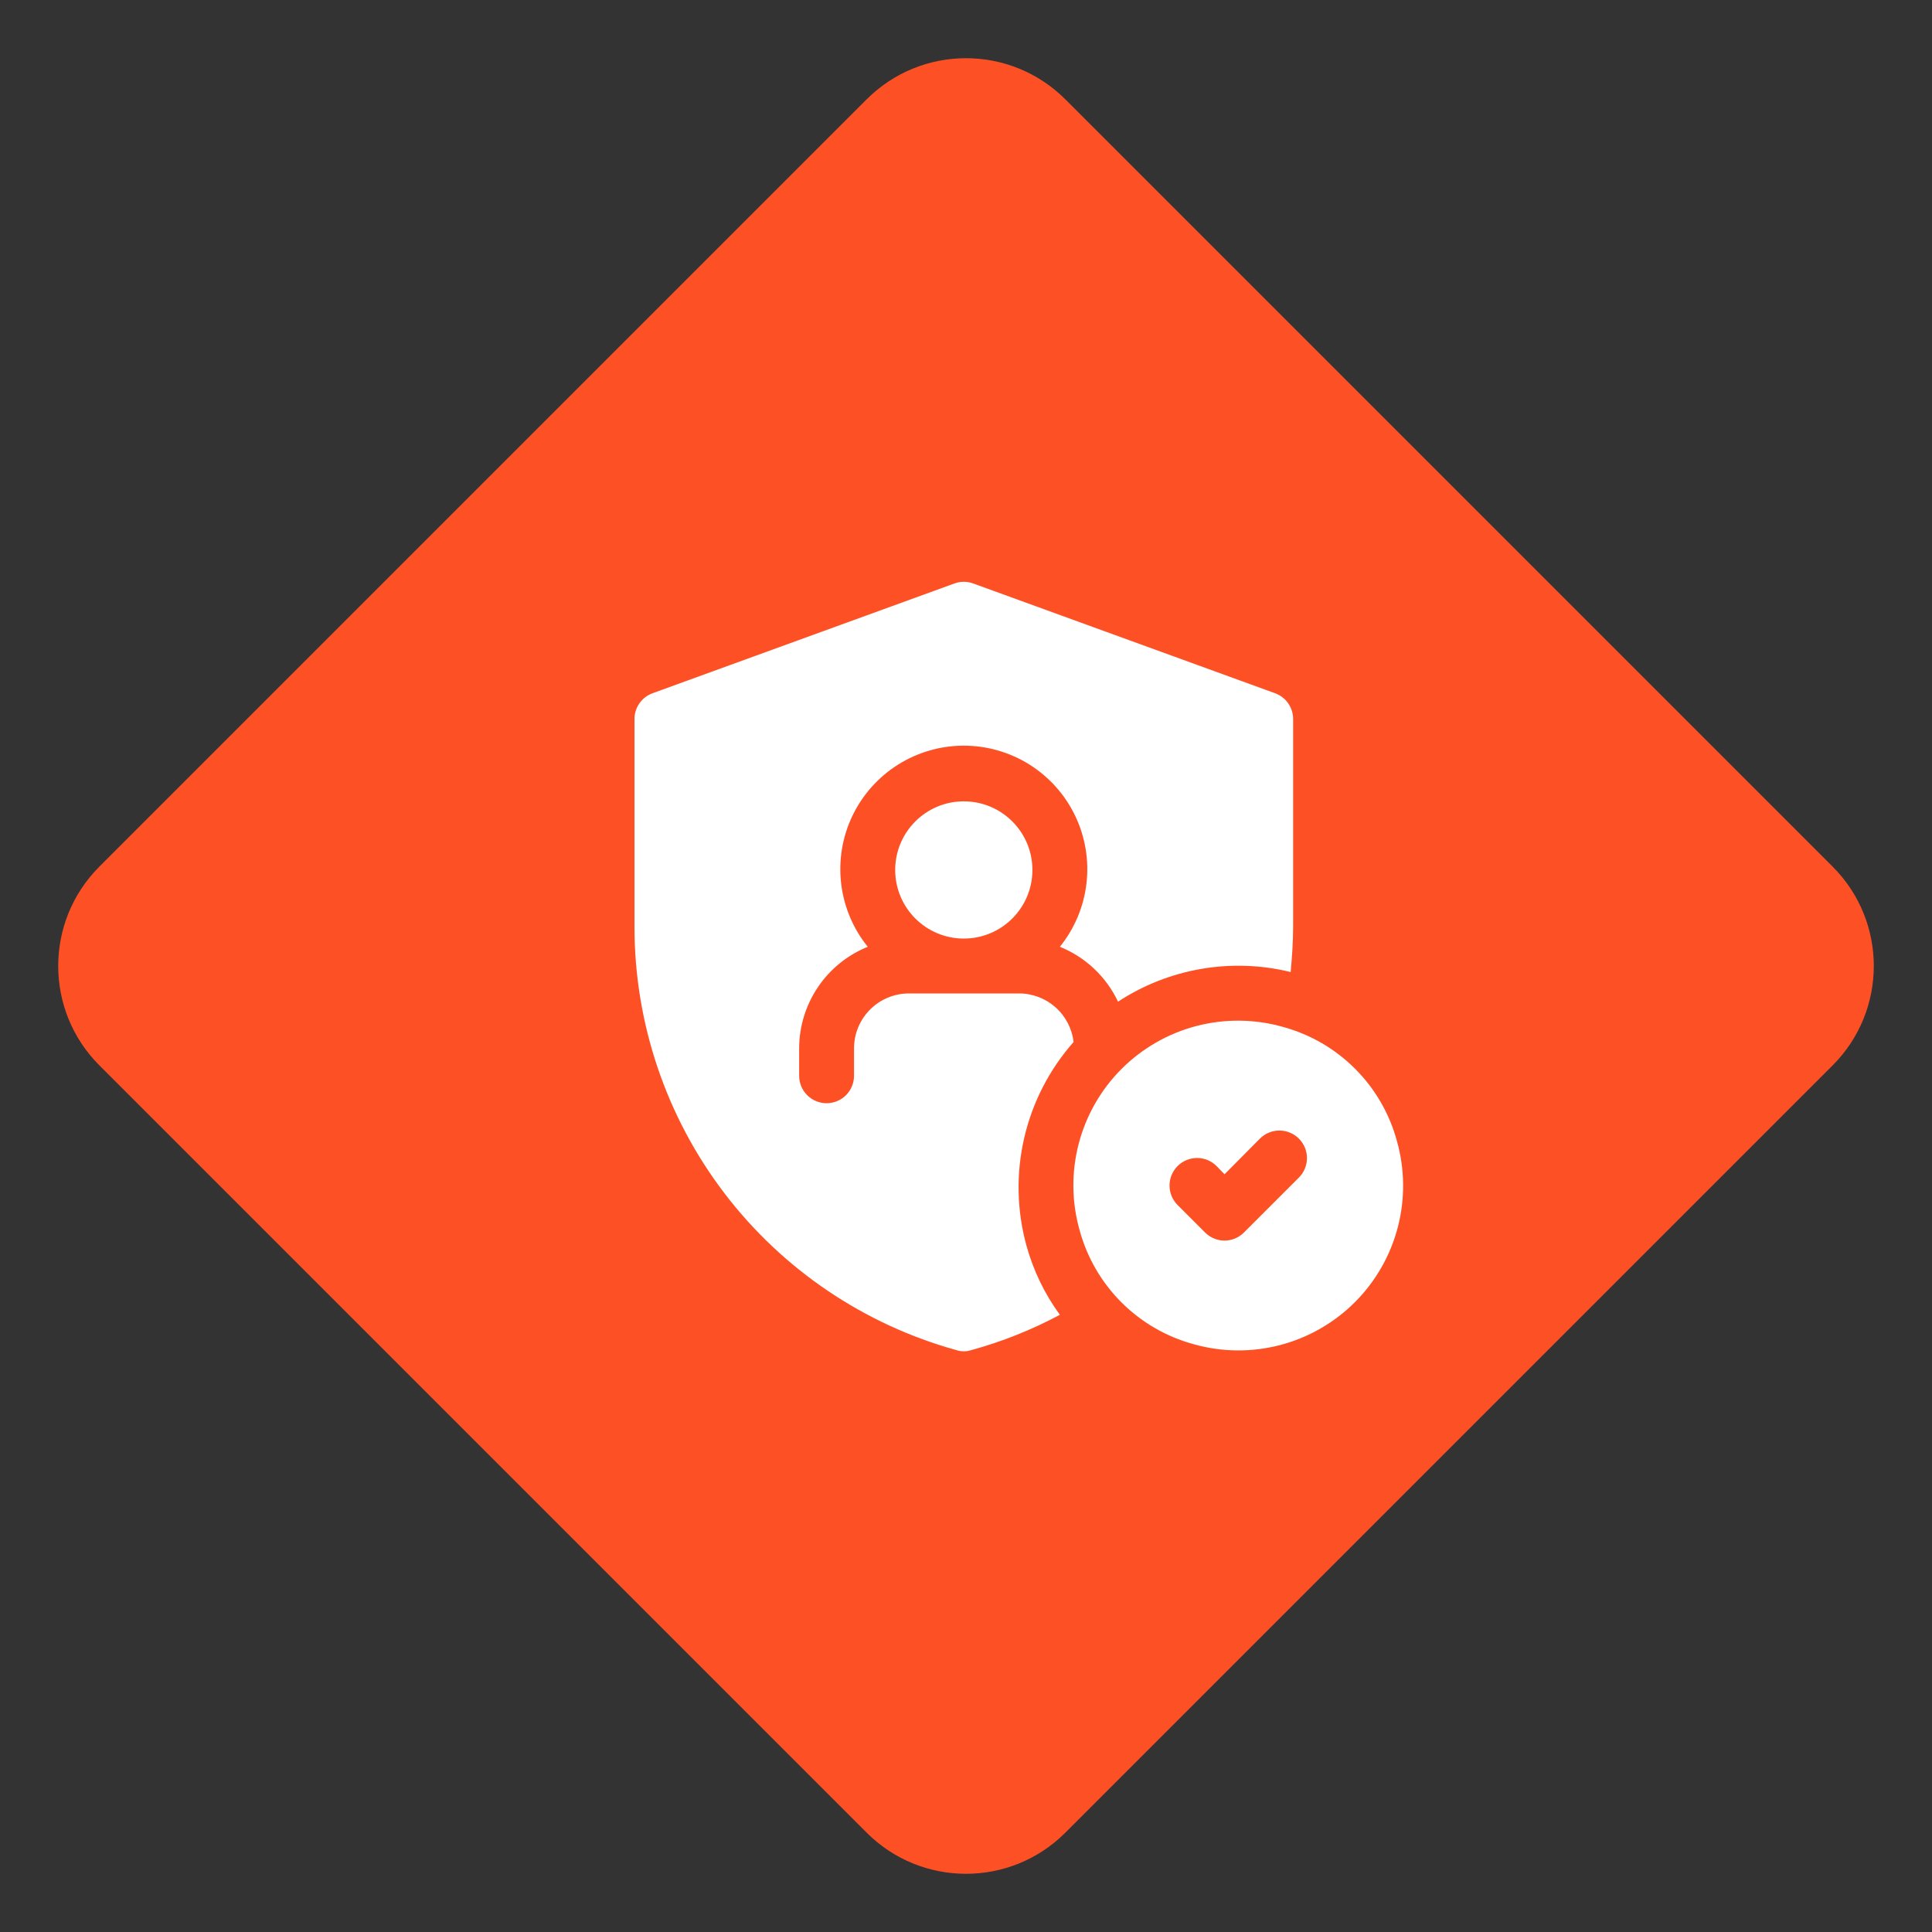 <?xml version="1.0" encoding="UTF-8"?> <svg xmlns="http://www.w3.org/2000/svg" width="110" height="110" viewBox="0 0 110 110" fill="none"><rect x="0" y="0" width="110" height="110" fill="#333333" stroke="none"/><path d="M49.343 5.657C52.467 2.533 57.533 2.533 60.657 5.657L104.343 49.343C107.467 52.467 107.467 57.533 104.343 60.657L60.657 104.343C57.533 107.467 52.467 107.467 49.343 104.343L5.657 60.657C2.533 57.533 2.533 52.467 5.657 49.343L49.343 5.657Z" fill="#FD5125"></path><path d="M54.875 53.438C57.032 53.438 58.781 51.689 58.781 49.531C58.781 47.374 57.032 45.625 54.875 45.625C52.718 45.625 50.969 47.374 50.969 49.531C50.969 51.689 52.718 53.438 54.875 53.438Z" fill="white"></path><path d="M79.531 64.953C79.109 63.401 78.288 61.986 77.151 60.849C76.014 59.711 74.599 58.891 73.047 58.468C71.441 58.013 69.743 57.994 68.128 58.414C66.513 58.834 65.039 59.678 63.859 60.858C62.678 62.038 61.835 63.512 61.415 65.127C60.995 66.743 61.013 68.441 61.469 70.046C61.891 71.599 62.712 73.013 63.849 74.15C64.987 75.288 66.401 76.108 67.953 76.531C69.559 76.987 71.257 77.005 72.872 76.585C74.487 76.165 75.961 75.321 77.142 74.141C78.322 72.961 79.165 71.487 79.586 69.872C80.006 68.257 79.987 66.558 79.531 64.953ZM73.953 67.046L70.828 70.171C70.683 70.318 70.51 70.434 70.32 70.513C70.129 70.593 69.925 70.634 69.719 70.634C69.513 70.634 69.308 70.593 69.118 70.513C68.928 70.434 68.755 70.318 68.609 70.171L67.047 68.609C66.753 68.315 66.588 67.916 66.588 67.5C66.588 67.084 66.753 66.684 67.047 66.39C67.341 66.096 67.74 65.931 68.156 65.931C68.573 65.931 68.972 66.096 69.266 66.39L69.719 66.859L71.734 64.828C72.029 64.534 72.428 64.368 72.844 64.368C73.26 64.368 73.659 64.534 73.953 64.828C74.248 65.122 74.413 65.521 74.413 65.937C74.413 66.353 74.248 66.752 73.953 67.046Z" fill="white"></path><path d="M58 56.562H51.75C50.921 56.562 50.126 56.892 49.54 57.478C48.954 58.064 48.625 58.858 48.625 59.687V61.25C48.625 61.664 48.46 62.062 48.167 62.355C47.874 62.648 47.477 62.812 47.062 62.812C46.648 62.812 46.251 62.648 45.958 62.355C45.665 62.062 45.5 61.664 45.5 61.25V59.687C45.502 58.444 45.876 57.231 46.571 56.201C47.267 55.171 48.254 54.372 49.406 53.906C48.572 52.874 48.047 51.626 47.892 50.308C47.737 48.989 47.958 47.654 48.53 46.456C49.102 45.259 50.002 44.247 51.124 43.539C52.247 42.831 53.548 42.455 54.875 42.455C56.202 42.455 57.503 42.831 58.626 43.539C59.748 44.247 60.648 45.259 61.22 46.456C61.792 47.654 62.013 48.989 61.858 50.308C61.703 51.626 61.178 52.874 60.344 53.906C61.802 54.494 62.984 55.61 63.656 57.031C65.091 56.09 66.704 55.455 68.395 55.165C70.086 54.874 71.818 54.935 73.484 55.344C73.562 54.5 73.625 53.64 73.625 52.781V40.937C73.625 40.616 73.526 40.303 73.341 40.04C73.157 39.777 72.896 39.578 72.594 39.469L55.406 33.219C55.063 33.094 54.687 33.094 54.344 33.219L37.156 39.469C36.854 39.578 36.593 39.777 36.409 40.04C36.224 40.303 36.125 40.616 36.125 40.937V52.812C36.133 58.277 37.931 63.588 41.243 67.934C44.556 72.279 49.202 75.42 54.469 76.875C54.733 76.959 55.017 76.959 55.281 76.875C57.039 76.395 58.737 75.719 60.344 74.859C59.474 73.668 58.828 72.328 58.438 70.906C57.889 68.905 57.848 66.799 58.317 64.777C58.786 62.756 59.751 60.883 61.125 59.328C61.036 58.563 60.669 57.858 60.092 57.347C59.515 56.837 58.77 56.557 58 56.562Z" fill="white"></path></svg> 